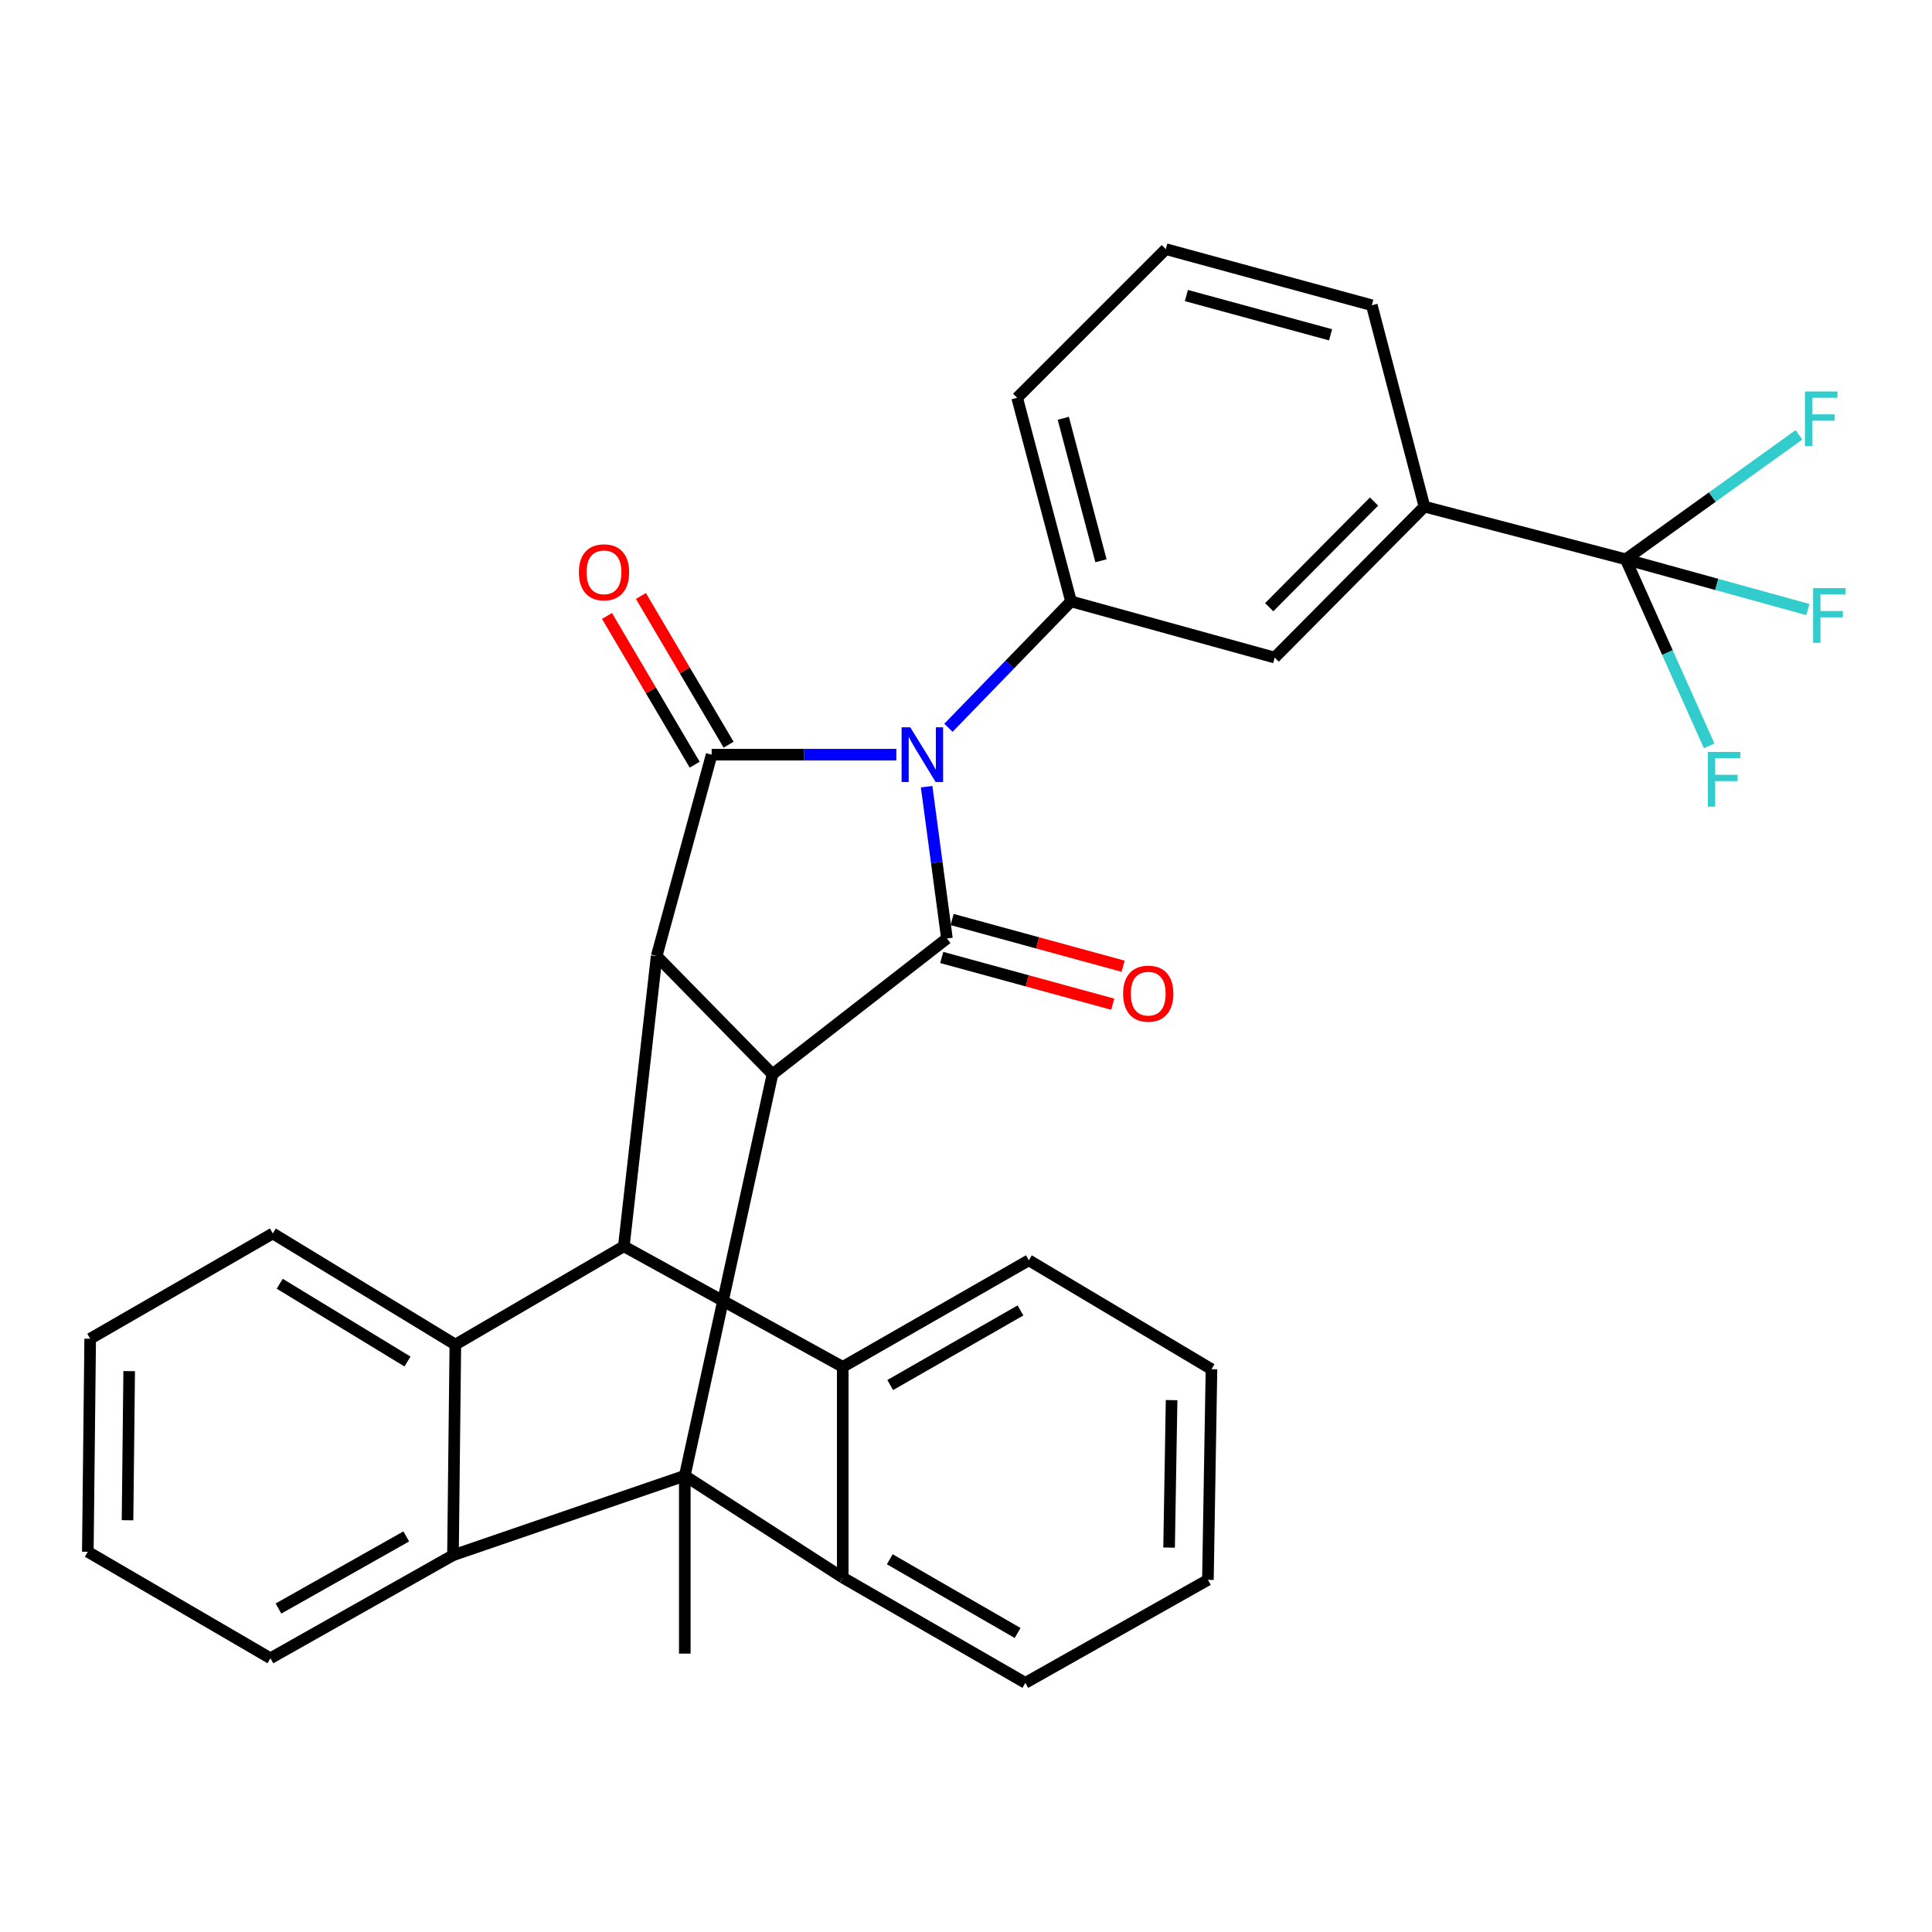 <?xml version='1.0' encoding='iso-8859-1'?>
<svg version='1.1' baseProfile='full'
              xmlns='http://www.w3.org/2000/svg'
                      xmlns:rdkit='http://www.rdkit.org/xml'
                      xmlns:xlink='http://www.w3.org/1999/xlink'
                  xml:space='preserve'
width='1000px' height='1000px' viewBox='0 0 1000 1000'>
<!-- END OF HEADER -->
<rect style='opacity:1.0;fill:#FFFFFF;stroke:none' width='1000' height='1000' x='0' y='0'> </rect>
<path class='bond-1' d='M 479.623,407.179 L 484.876,446.471' style='fill:none;fill-rule:evenodd;stroke:#0000FF;stroke-width:6px;stroke-linecap:butt;stroke-linejoin:miter;stroke-opacity:1' />
<path class='bond-1' d='M 484.876,446.471 L 490.13,485.763' style='fill:none;fill-rule:evenodd;stroke:#000000;stroke-width:6px;stroke-linecap:butt;stroke-linejoin:miter;stroke-opacity:1' />
<path class='bond-2' d='M 463.942,390.619 L 416.144,390.619' style='fill:none;fill-rule:evenodd;stroke:#0000FF;stroke-width:6px;stroke-linecap:butt;stroke-linejoin:miter;stroke-opacity:1' />
<path class='bond-2' d='M 416.144,390.619 L 368.345,390.619' style='fill:none;fill-rule:evenodd;stroke:#000000;stroke-width:6px;stroke-linecap:butt;stroke-linejoin:miter;stroke-opacity:1' />
<path class='bond-10' d='M 490.912,376.695 L 522.633,343.985' style='fill:none;fill-rule:evenodd;stroke:#0000FF;stroke-width:6px;stroke-linecap:butt;stroke-linejoin:miter;stroke-opacity:1' />
<path class='bond-10' d='M 522.633,343.985 L 554.355,311.275' style='fill:none;fill-rule:evenodd;stroke:#000000;stroke-width:6px;stroke-linecap:butt;stroke-linejoin:miter;stroke-opacity:1' />
<path class='bond-0' d='M 354.448,763.838 L 399.841,555.997' style='fill:none;fill-rule:evenodd;stroke:#000000;stroke-width:6px;stroke-linecap:butt;stroke-linejoin:miter;stroke-opacity:1' />
<path class='bond-6' d='M 354.448,763.838 L 436.203,816.553' style='fill:none;fill-rule:evenodd;stroke:#000000;stroke-width:6px;stroke-linecap:butt;stroke-linejoin:miter;stroke-opacity:1' />
<path class='bond-7' d='M 354.448,763.838 L 234.463,804.998' style='fill:none;fill-rule:evenodd;stroke:#000000;stroke-width:6px;stroke-linecap:butt;stroke-linejoin:miter;stroke-opacity:1' />
<path class='bond-19' d='M 354.448,763.838 L 354.448,855.914' style='fill:none;fill-rule:evenodd;stroke:#000000;stroke-width:6px;stroke-linecap:butt;stroke-linejoin:miter;stroke-opacity:1' />
<path class='bond-3' d='M 490.13,485.763 L 399.841,555.997' style='fill:none;fill-rule:evenodd;stroke:#000000;stroke-width:6px;stroke-linecap:butt;stroke-linejoin:miter;stroke-opacity:1' />
<path class='bond-15' d='M 487.445,495.588 L 531.693,507.68' style='fill:none;fill-rule:evenodd;stroke:#000000;stroke-width:6px;stroke-linecap:butt;stroke-linejoin:miter;stroke-opacity:1' />
<path class='bond-15' d='M 531.693,507.68 L 575.942,519.772' style='fill:none;fill-rule:evenodd;stroke:#FF0000;stroke-width:6px;stroke-linecap:butt;stroke-linejoin:miter;stroke-opacity:1' />
<path class='bond-15' d='M 492.815,475.938 L 537.063,488.03' style='fill:none;fill-rule:evenodd;stroke:#000000;stroke-width:6px;stroke-linecap:butt;stroke-linejoin:miter;stroke-opacity:1' />
<path class='bond-15' d='M 537.063,488.03 L 581.311,500.121' style='fill:none;fill-rule:evenodd;stroke:#FF0000;stroke-width:6px;stroke-linecap:butt;stroke-linejoin:miter;stroke-opacity:1' />
<path class='bond-4' d='M 368.345,390.619 L 339.883,494.862' style='fill:none;fill-rule:evenodd;stroke:#000000;stroke-width:6px;stroke-linecap:butt;stroke-linejoin:miter;stroke-opacity:1' />
<path class='bond-14' d='M 377.119,385.445 L 354.422,346.958' style='fill:none;fill-rule:evenodd;stroke:#000000;stroke-width:6px;stroke-linecap:butt;stroke-linejoin:miter;stroke-opacity:1' />
<path class='bond-14' d='M 354.422,346.958 L 331.726,308.472' style='fill:none;fill-rule:evenodd;stroke:#FF0000;stroke-width:6px;stroke-linecap:butt;stroke-linejoin:miter;stroke-opacity:1' />
<path class='bond-14' d='M 359.572,395.793 L 336.875,357.306' style='fill:none;fill-rule:evenodd;stroke:#000000;stroke-width:6px;stroke-linecap:butt;stroke-linejoin:miter;stroke-opacity:1' />
<path class='bond-14' d='M 336.875,357.306 L 314.179,318.819' style='fill:none;fill-rule:evenodd;stroke:#FF0000;stroke-width:6px;stroke-linecap:butt;stroke-linejoin:miter;stroke-opacity:1' />
<path class='bond-31' d='M 399.841,555.997 L 339.883,494.862' style='fill:none;fill-rule:evenodd;stroke:#000000;stroke-width:6px;stroke-linecap:butt;stroke-linejoin:miter;stroke-opacity:1' />
<path class='bond-5' d='M 339.883,494.862 L 322.895,645.075' style='fill:none;fill-rule:evenodd;stroke:#000000;stroke-width:6px;stroke-linecap:butt;stroke-linejoin:miter;stroke-opacity:1' />
<path class='bond-8' d='M 322.895,645.075 L 235.685,695.957' style='fill:none;fill-rule:evenodd;stroke:#000000;stroke-width:6px;stroke-linecap:butt;stroke-linejoin:miter;stroke-opacity:1' />
<path class='bond-9' d='M 322.895,645.075 L 436.203,707.489' style='fill:none;fill-rule:evenodd;stroke:#000000;stroke-width:6px;stroke-linecap:butt;stroke-linejoin:miter;stroke-opacity:1' />
<path class='bond-20' d='M 436.203,816.553 L 530.724,871.045' style='fill:none;fill-rule:evenodd;stroke:#000000;stroke-width:6px;stroke-linecap:butt;stroke-linejoin:miter;stroke-opacity:1' />
<path class='bond-20' d='M 460.556,807.079 L 526.721,845.223' style='fill:none;fill-rule:evenodd;stroke:#000000;stroke-width:6px;stroke-linecap:butt;stroke-linejoin:miter;stroke-opacity:1' />
<path class='bond-33' d='M 436.203,816.553 L 436.203,707.489' style='fill:none;fill-rule:evenodd;stroke:#000000;stroke-width:6px;stroke-linecap:butt;stroke-linejoin:miter;stroke-opacity:1' />
<path class='bond-21' d='M 234.463,804.998 L 139.976,858.314' style='fill:none;fill-rule:evenodd;stroke:#000000;stroke-width:6px;stroke-linecap:butt;stroke-linejoin:miter;stroke-opacity:1' />
<path class='bond-21' d='M 210.279,795.254 L 144.138,832.575' style='fill:none;fill-rule:evenodd;stroke:#000000;stroke-width:6px;stroke-linecap:butt;stroke-linejoin:miter;stroke-opacity:1' />
<path class='bond-34' d='M 234.463,804.998 L 235.685,695.957' style='fill:none;fill-rule:evenodd;stroke:#000000;stroke-width:6px;stroke-linecap:butt;stroke-linejoin:miter;stroke-opacity:1' />
<path class='bond-22' d='M 235.685,695.957 L 141.198,638.432' style='fill:none;fill-rule:evenodd;stroke:#000000;stroke-width:6px;stroke-linecap:butt;stroke-linejoin:miter;stroke-opacity:1' />
<path class='bond-22' d='M 210.919,704.728 L 144.778,664.461' style='fill:none;fill-rule:evenodd;stroke:#000000;stroke-width:6px;stroke-linecap:butt;stroke-linejoin:miter;stroke-opacity:1' />
<path class='bond-23' d='M 436.203,707.489 L 532.524,652.329' style='fill:none;fill-rule:evenodd;stroke:#000000;stroke-width:6px;stroke-linecap:butt;stroke-linejoin:miter;stroke-opacity:1' />
<path class='bond-23' d='M 460.775,716.893 L 528.199,678.281' style='fill:none;fill-rule:evenodd;stroke:#000000;stroke-width:6px;stroke-linecap:butt;stroke-linejoin:miter;stroke-opacity:1' />
<path class='bond-13' d='M 554.355,311.275 L 659.774,340.36' style='fill:none;fill-rule:evenodd;stroke:#000000;stroke-width:6px;stroke-linecap:butt;stroke-linejoin:miter;stroke-opacity:1' />
<path class='bond-24' d='M 554.355,311.275 L 526.48,205.9' style='fill:none;fill-rule:evenodd;stroke:#000000;stroke-width:6px;stroke-linecap:butt;stroke-linejoin:miter;stroke-opacity:1' />
<path class='bond-24' d='M 569.867,290.259 L 550.355,216.497' style='fill:none;fill-rule:evenodd;stroke:#000000;stroke-width:6px;stroke-linecap:butt;stroke-linejoin:miter;stroke-opacity:1' />
<path class='bond-11' d='M 841.472,289.489 L 737.286,262.226' style='fill:none;fill-rule:evenodd;stroke:#000000;stroke-width:6px;stroke-linecap:butt;stroke-linejoin:miter;stroke-opacity:1' />
<path class='bond-16' d='M 841.472,289.489 L 888.605,302.493' style='fill:none;fill-rule:evenodd;stroke:#000000;stroke-width:6px;stroke-linecap:butt;stroke-linejoin:miter;stroke-opacity:1' />
<path class='bond-16' d='M 888.605,302.493 L 935.737,315.497' style='fill:none;fill-rule:evenodd;stroke:#33CCCC;stroke-width:6px;stroke-linecap:butt;stroke-linejoin:miter;stroke-opacity:1' />
<path class='bond-17' d='M 841.472,289.489 L 863.067,337.781' style='fill:none;fill-rule:evenodd;stroke:#000000;stroke-width:6px;stroke-linecap:butt;stroke-linejoin:miter;stroke-opacity:1' />
<path class='bond-17' d='M 863.067,337.781 L 884.662,386.073' style='fill:none;fill-rule:evenodd;stroke:#33CCCC;stroke-width:6px;stroke-linecap:butt;stroke-linejoin:miter;stroke-opacity:1' />
<path class='bond-18' d='M 841.472,289.489 L 886.298,257.282' style='fill:none;fill-rule:evenodd;stroke:#000000;stroke-width:6px;stroke-linecap:butt;stroke-linejoin:miter;stroke-opacity:1' />
<path class='bond-18' d='M 886.298,257.282 L 931.124,225.075' style='fill:none;fill-rule:evenodd;stroke:#33CCCC;stroke-width:6px;stroke-linecap:butt;stroke-linejoin:miter;stroke-opacity:1' />
<path class='bond-12' d='M 737.286,262.226 L 659.774,340.36' style='fill:none;fill-rule:evenodd;stroke:#000000;stroke-width:6px;stroke-linecap:butt;stroke-linejoin:miter;stroke-opacity:1' />
<path class='bond-12' d='M 711.197,259.599 L 656.939,314.293' style='fill:none;fill-rule:evenodd;stroke:#000000;stroke-width:6px;stroke-linecap:butt;stroke-linejoin:miter;stroke-opacity:1' />
<path class='bond-32' d='M 737.286,262.226 L 710.045,157.994' style='fill:none;fill-rule:evenodd;stroke:#000000;stroke-width:6px;stroke-linecap:butt;stroke-linejoin:miter;stroke-opacity:1' />
<path class='bond-30' d='M 530.724,871.045 L 625.212,817.73' style='fill:none;fill-rule:evenodd;stroke:#000000;stroke-width:6px;stroke-linecap:butt;stroke-linejoin:miter;stroke-opacity:1' />
<path class='bond-27' d='M 139.976,858.314 L 45.455,803.199' style='fill:none;fill-rule:evenodd;stroke:#000000;stroke-width:6px;stroke-linecap:butt;stroke-linejoin:miter;stroke-opacity:1' />
<path class='bond-29' d='M 141.198,638.432 L 46.677,692.924' style='fill:none;fill-rule:evenodd;stroke:#000000;stroke-width:6px;stroke-linecap:butt;stroke-linejoin:miter;stroke-opacity:1' />
<path class='bond-28' d='M 532.524,652.329 L 627.056,708.689' style='fill:none;fill-rule:evenodd;stroke:#000000;stroke-width:6px;stroke-linecap:butt;stroke-linejoin:miter;stroke-opacity:1' />
<path class='bond-26' d='M 526.48,205.9 L 603.426,128.955' style='fill:none;fill-rule:evenodd;stroke:#000000;stroke-width:6px;stroke-linecap:butt;stroke-linejoin:miter;stroke-opacity:1' />
<path class='bond-25' d='M 710.045,157.994 L 603.426,128.955' style='fill:none;fill-rule:evenodd;stroke:#000000;stroke-width:6px;stroke-linecap:butt;stroke-linejoin:miter;stroke-opacity:1' />
<path class='bond-25' d='M 688.699,173.293 L 614.065,152.965' style='fill:none;fill-rule:evenodd;stroke:#000000;stroke-width:6px;stroke-linecap:butt;stroke-linejoin:miter;stroke-opacity:1' />
<path class='bond-35' d='M 45.455,803.199 L 46.677,692.924' style='fill:none;fill-rule:evenodd;stroke:#000000;stroke-width:6px;stroke-linecap:butt;stroke-linejoin:miter;stroke-opacity:1' />
<path class='bond-35' d='M 66.008,786.883 L 66.863,709.691' style='fill:none;fill-rule:evenodd;stroke:#000000;stroke-width:6px;stroke-linecap:butt;stroke-linejoin:miter;stroke-opacity:1' />
<path class='bond-36' d='M 627.056,708.689 L 625.212,817.73' style='fill:none;fill-rule:evenodd;stroke:#000000;stroke-width:6px;stroke-linecap:butt;stroke-linejoin:miter;stroke-opacity:1' />
<path class='bond-36' d='M 606.412,724.701 L 605.12,801.029' style='fill:none;fill-rule:evenodd;stroke:#000000;stroke-width:6px;stroke-linecap:butt;stroke-linejoin:miter;stroke-opacity:1' />
<path  class='atom-0' d='M 471.149 376.459
L 480.429 391.459
Q 481.349 392.939, 482.829 395.619
Q 484.309 398.299, 484.389 398.459
L 484.389 376.459
L 488.149 376.459
L 488.149 404.779
L 484.269 404.779
L 474.309 388.379
Q 473.149 386.459, 471.909 384.259
Q 470.709 382.059, 470.349 381.379
L 470.349 404.779
L 466.669 404.779
L 466.669 376.459
L 471.149 376.459
' fill='#0000FF'/>
<path  class='atom-15' d='M 299.631 296.223
Q 299.631 289.423, 302.991 285.623
Q 306.351 281.823, 312.631 281.823
Q 318.911 281.823, 322.271 285.623
Q 325.631 289.423, 325.631 296.223
Q 325.631 303.103, 322.231 307.023
Q 318.831 310.903, 312.631 310.903
Q 306.391 310.903, 302.991 307.023
Q 299.631 303.143, 299.631 296.223
M 312.631 307.703
Q 316.951 307.703, 319.271 304.823
Q 321.631 301.903, 321.631 296.223
Q 321.631 290.663, 319.271 287.863
Q 316.951 285.023, 312.631 285.023
Q 308.311 285.023, 305.951 287.823
Q 303.631 290.623, 303.631 296.223
Q 303.631 301.943, 305.951 304.823
Q 308.311 307.703, 312.631 307.703
' fill='#FF0000'/>
<path  class='atom-16' d='M 581.327 514.317
Q 581.327 507.517, 584.687 503.717
Q 588.047 499.917, 594.327 499.917
Q 600.607 499.917, 603.967 503.717
Q 607.327 507.517, 607.327 514.317
Q 607.327 521.197, 603.927 525.117
Q 600.527 528.997, 594.327 528.997
Q 588.087 528.997, 584.687 525.117
Q 581.327 521.237, 581.327 514.317
M 594.327 525.797
Q 598.647 525.797, 600.967 522.917
Q 603.327 519.997, 603.327 514.317
Q 603.327 508.757, 600.967 505.957
Q 598.647 503.117, 594.327 503.117
Q 590.007 503.117, 587.647 505.917
Q 585.327 508.717, 585.327 514.317
Q 585.327 520.037, 587.647 522.917
Q 590.007 525.797, 594.327 525.797
' fill='#FF0000'/>
<path  class='atom-17' d='M 938.471 304.414
L 955.311 304.414
L 955.311 307.654
L 942.271 307.654
L 942.271 316.254
L 953.871 316.254
L 953.871 319.534
L 942.271 319.534
L 942.271 332.734
L 938.471 332.734
L 938.471 304.414
' fill='#33CCCC'/>
<path  class='atom-18' d='M 883.968 389.191
L 900.808 389.191
L 900.808 392.431
L 887.768 392.431
L 887.768 401.031
L 899.368 401.031
L 899.368 404.311
L 887.768 404.311
L 887.768 417.511
L 883.968 417.511
L 883.968 389.191
' fill='#33CCCC'/>
<path  class='atom-19' d='M 934.239 202.627
L 951.079 202.627
L 951.079 205.867
L 938.039 205.867
L 938.039 214.467
L 949.639 214.467
L 949.639 217.747
L 938.039 217.747
L 938.039 230.947
L 934.239 230.947
L 934.239 202.627
' fill='#33CCCC'/>
</svg>
